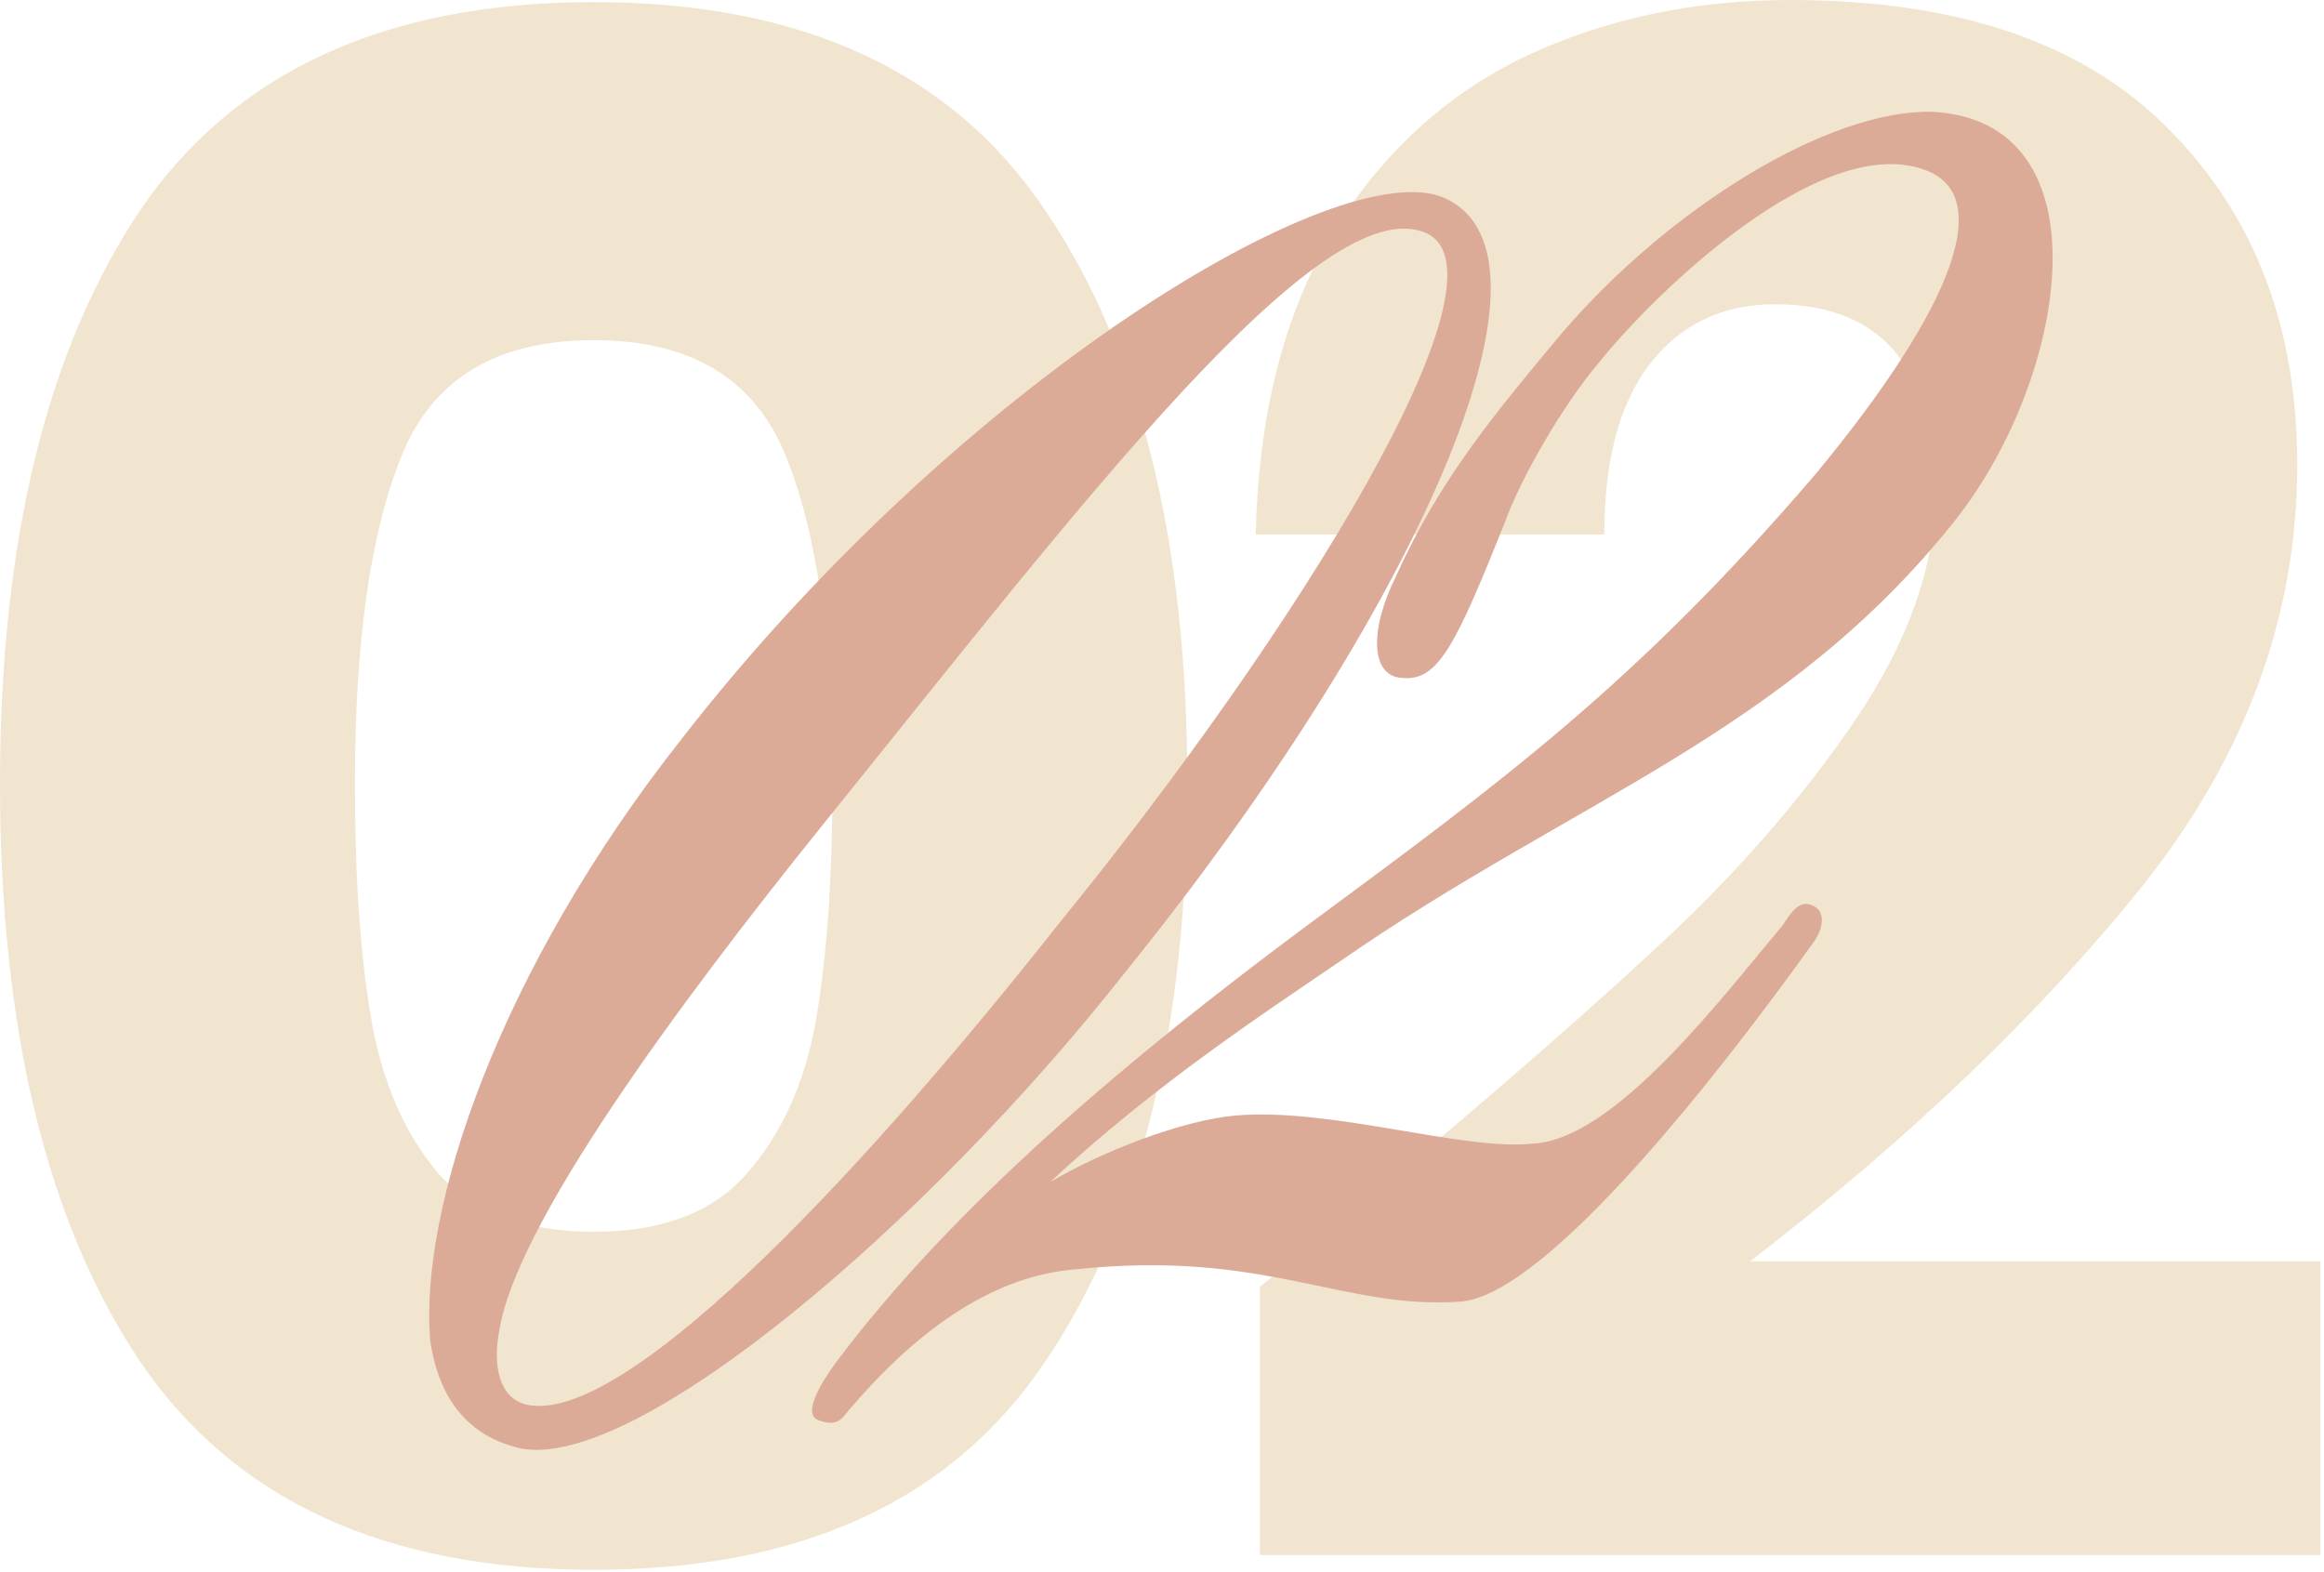 <svg xmlns="http://www.w3.org/2000/svg" width="550" height="372" viewBox="0 0 550 372" fill="none"><path d="M0 185.5C0 128.167 11 83 33 50C55.333 17 91.167 0.5 140.5 0.5C189.833 0.5 225.5 17 247.5 50C269.833 83 281 128.167 281 185.5C281 243.5 269.833 289 247.5 322C225.5 355 189.833 371.5 140.5 371.5C91.167 371.5 55.333 355 33 322C11 289 0 243.5 0 185.5ZM197 185.5C197 151.833 193.333 126 186 108C178.667 89.667 163.5 80.5 140.5 80.5C117.5 80.5 102.333 89.667 95 108C87.667 126 84 151.833 84 185.5C84 208.167 85.333 227 88 242C90.667 256.667 96 268.667 104 278C112.333 287 124.5 291.5 140.5 291.5C156.5 291.5 168.5 287 176.5 278C184.833 268.667 190.333 256.667 193 242C195.667 227 197 208.167 197 185.5Z" fill="#F1E5D0"></path><path d="M298.172 304.5C309.505 295.5 314.672 291.333 313.672 292C346.339 265 372.005 242.833 390.672 225.5C409.672 208.167 425.672 190 438.672 171C451.672 152 458.172 133.5 458.172 115.5C458.172 101.833 455.005 91.167 448.672 83.5C442.339 75.833 432.839 72 420.172 72C407.505 72 397.505 76.833 390.172 86.5C383.172 95.833 379.672 109.167 379.672 126.5H297.172C297.839 98.167 303.839 74.5 315.172 55.5C326.839 36.5 342.005 22.5 360.672 13.5C379.672 4.5 400.672 0 423.672 0C463.339 0 493.172 10.167 513.172 30.5C533.505 50.833 543.672 77.333 543.672 110C543.672 145.667 531.505 178.833 507.172 209.5C482.839 239.833 451.839 269.5 414.172 298.5H549.172V368H298.172V304.5Z" fill="#F1E5D0"></path><path d="M341.814 46.839C373.199 60.847 334.011 146.211 266.67 229.607C219.451 289.738 150.411 348.326 123.1 342.749C108.659 339.383 103.491 328.335 101.828 317.448C99.09 285.836 118.306 229.285 161.49 174.645C227.262 90.096 317.178 35.979 341.814 46.839ZM337.514 55.155C312.877 44.295 256.065 119.12 194.593 195.354C160.058 238.228 122.007 289.996 118.159 314.954C116.58 322.855 117.931 331.701 125.728 332.599C147.757 335.502 198.472 284.586 250.983 218.077C306.689 149.687 359.221 65.07 337.514 55.155Z" fill="#DBAB98"></path><path d="M457.069 26.454C499.143 28.384 489.603 89.028 462.771 123.067C422.47 173.785 372.58 189.063 317.169 227.466C300.148 239.118 273.543 256.41 248.554 279.723C261.332 272.201 279.761 265.209 292.113 264.019C314.775 261.951 346.321 272.453 362.755 270.639C382.119 269.771 407.591 235.94 421.739 219.157C423.469 216.804 425.567 212.306 429.385 214.508C432.419 216.133 431.001 220.528 429.271 222.881C406.89 254.151 366.694 305.55 346.176 307.987C317.966 310.206 299.718 295.585 254.497 300.401C235.918 301.846 218.216 313.601 201.657 332.841C199.824 334.514 198.982 338.124 193.804 336.13C189.409 334.712 195.071 326.188 197.953 322.266C226.307 284.513 268.317 249.549 308.333 219.764C355.891 184.649 387.211 161.762 429.761 112.092C462.67 72.251 472.538 45.677 454.961 40.005C430.74 31.867 392.444 68.353 378.399 85.817C369.543 96.221 359.685 113.742 356.273 123.315C344.675 152.242 340.478 161.239 332.001 160.444C324.308 160.226 324.007 149.131 330.406 136.317C340.793 113.145 354.365 97.146 369.667 78.794C395.082 49.15 432.63 26.008 457.069 26.454Z" fill="#DBAB98"></path></svg>